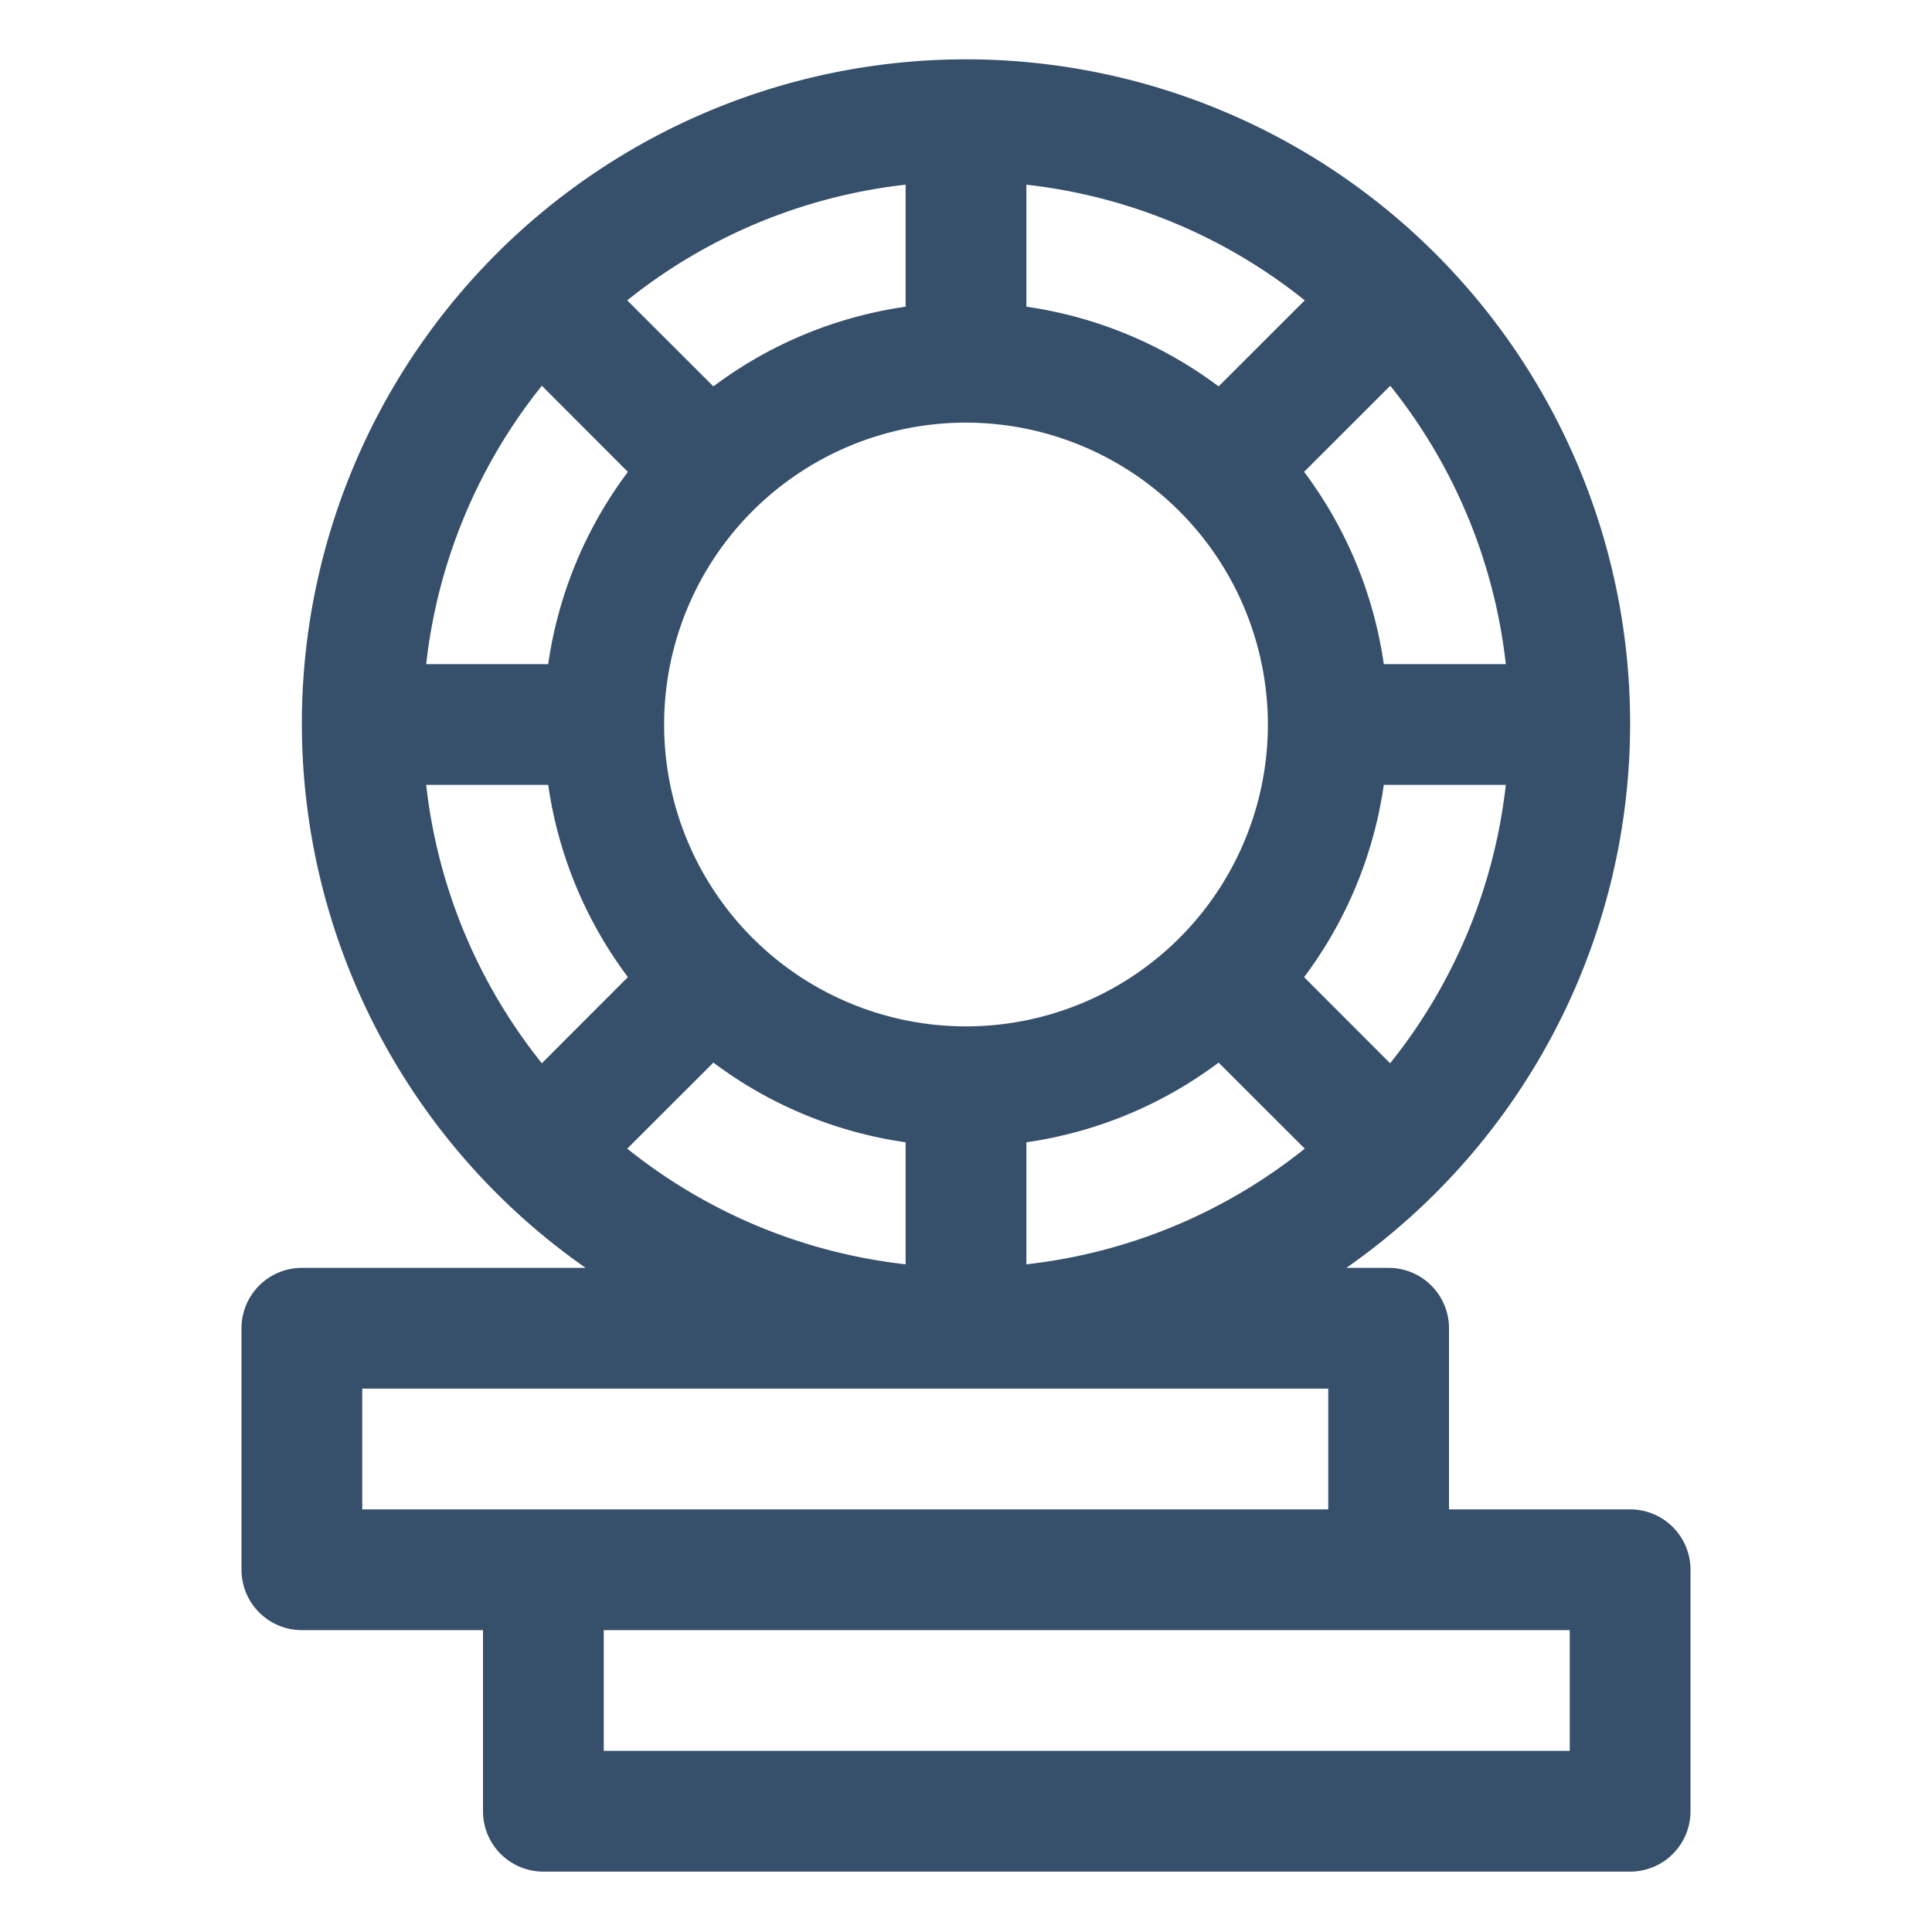 <svg xmlns="http://www.w3.org/2000/svg" viewBox="0 0 32 32"><title>coins</title><g id="coins"><rect width="32" height="32" style="fill:none"/><path d="M27,25H24V22a1,1,0,0,0-1-1h-.7A11,11,0,1,0,9.7,21H5a1,1,0,0,0-1,1v4a1,1,0,0,0,1,1H8v3a1,1,0,0,0,1,1H27a1,1,0,0,0,1-1V26A1,1,0,0,0,27,25Zm-3.975-7.389L21.6,16.185A6.955,6.955,0,0,0,22.92,13h2.021A8.956,8.956,0,0,1,23.025,17.611Zm-1.414,1.414A8.956,8.956,0,0,1,17,20.941V18.92A6.956,6.956,0,0,0,20.184,17.6ZM24.941,11H22.92A6.955,6.955,0,0,0,21.6,7.815l1.427-1.426A8.956,8.956,0,0,1,24.941,11ZM17,3.059a8.956,8.956,0,0,1,4.611,1.916L20.184,6.4A6.956,6.956,0,0,0,17,5.08ZM21,12a5,5,0,1,1-5-5A5.006,5.006,0,0,1,21,12Zm-6,6.92v2.021a8.956,8.956,0,0,1-4.611-1.916L11.816,17.6A6.947,6.947,0,0,0,15,18.92ZM15,3.059V5.08A6.947,6.947,0,0,0,11.816,6.4L10.389,4.975A8.956,8.956,0,0,1,15,3.059ZM8.975,6.389,10.4,7.816A6.947,6.947,0,0,0,9.08,11H7.059A8.956,8.956,0,0,1,8.975,6.389Zm0,11.222A8.956,8.956,0,0,1,7.059,13H9.08A6.947,6.947,0,0,0,10.4,16.184ZM6,25V23H22v2Zm20,4H10V27H26Z" style="fill:#364f6b"/></g></svg>